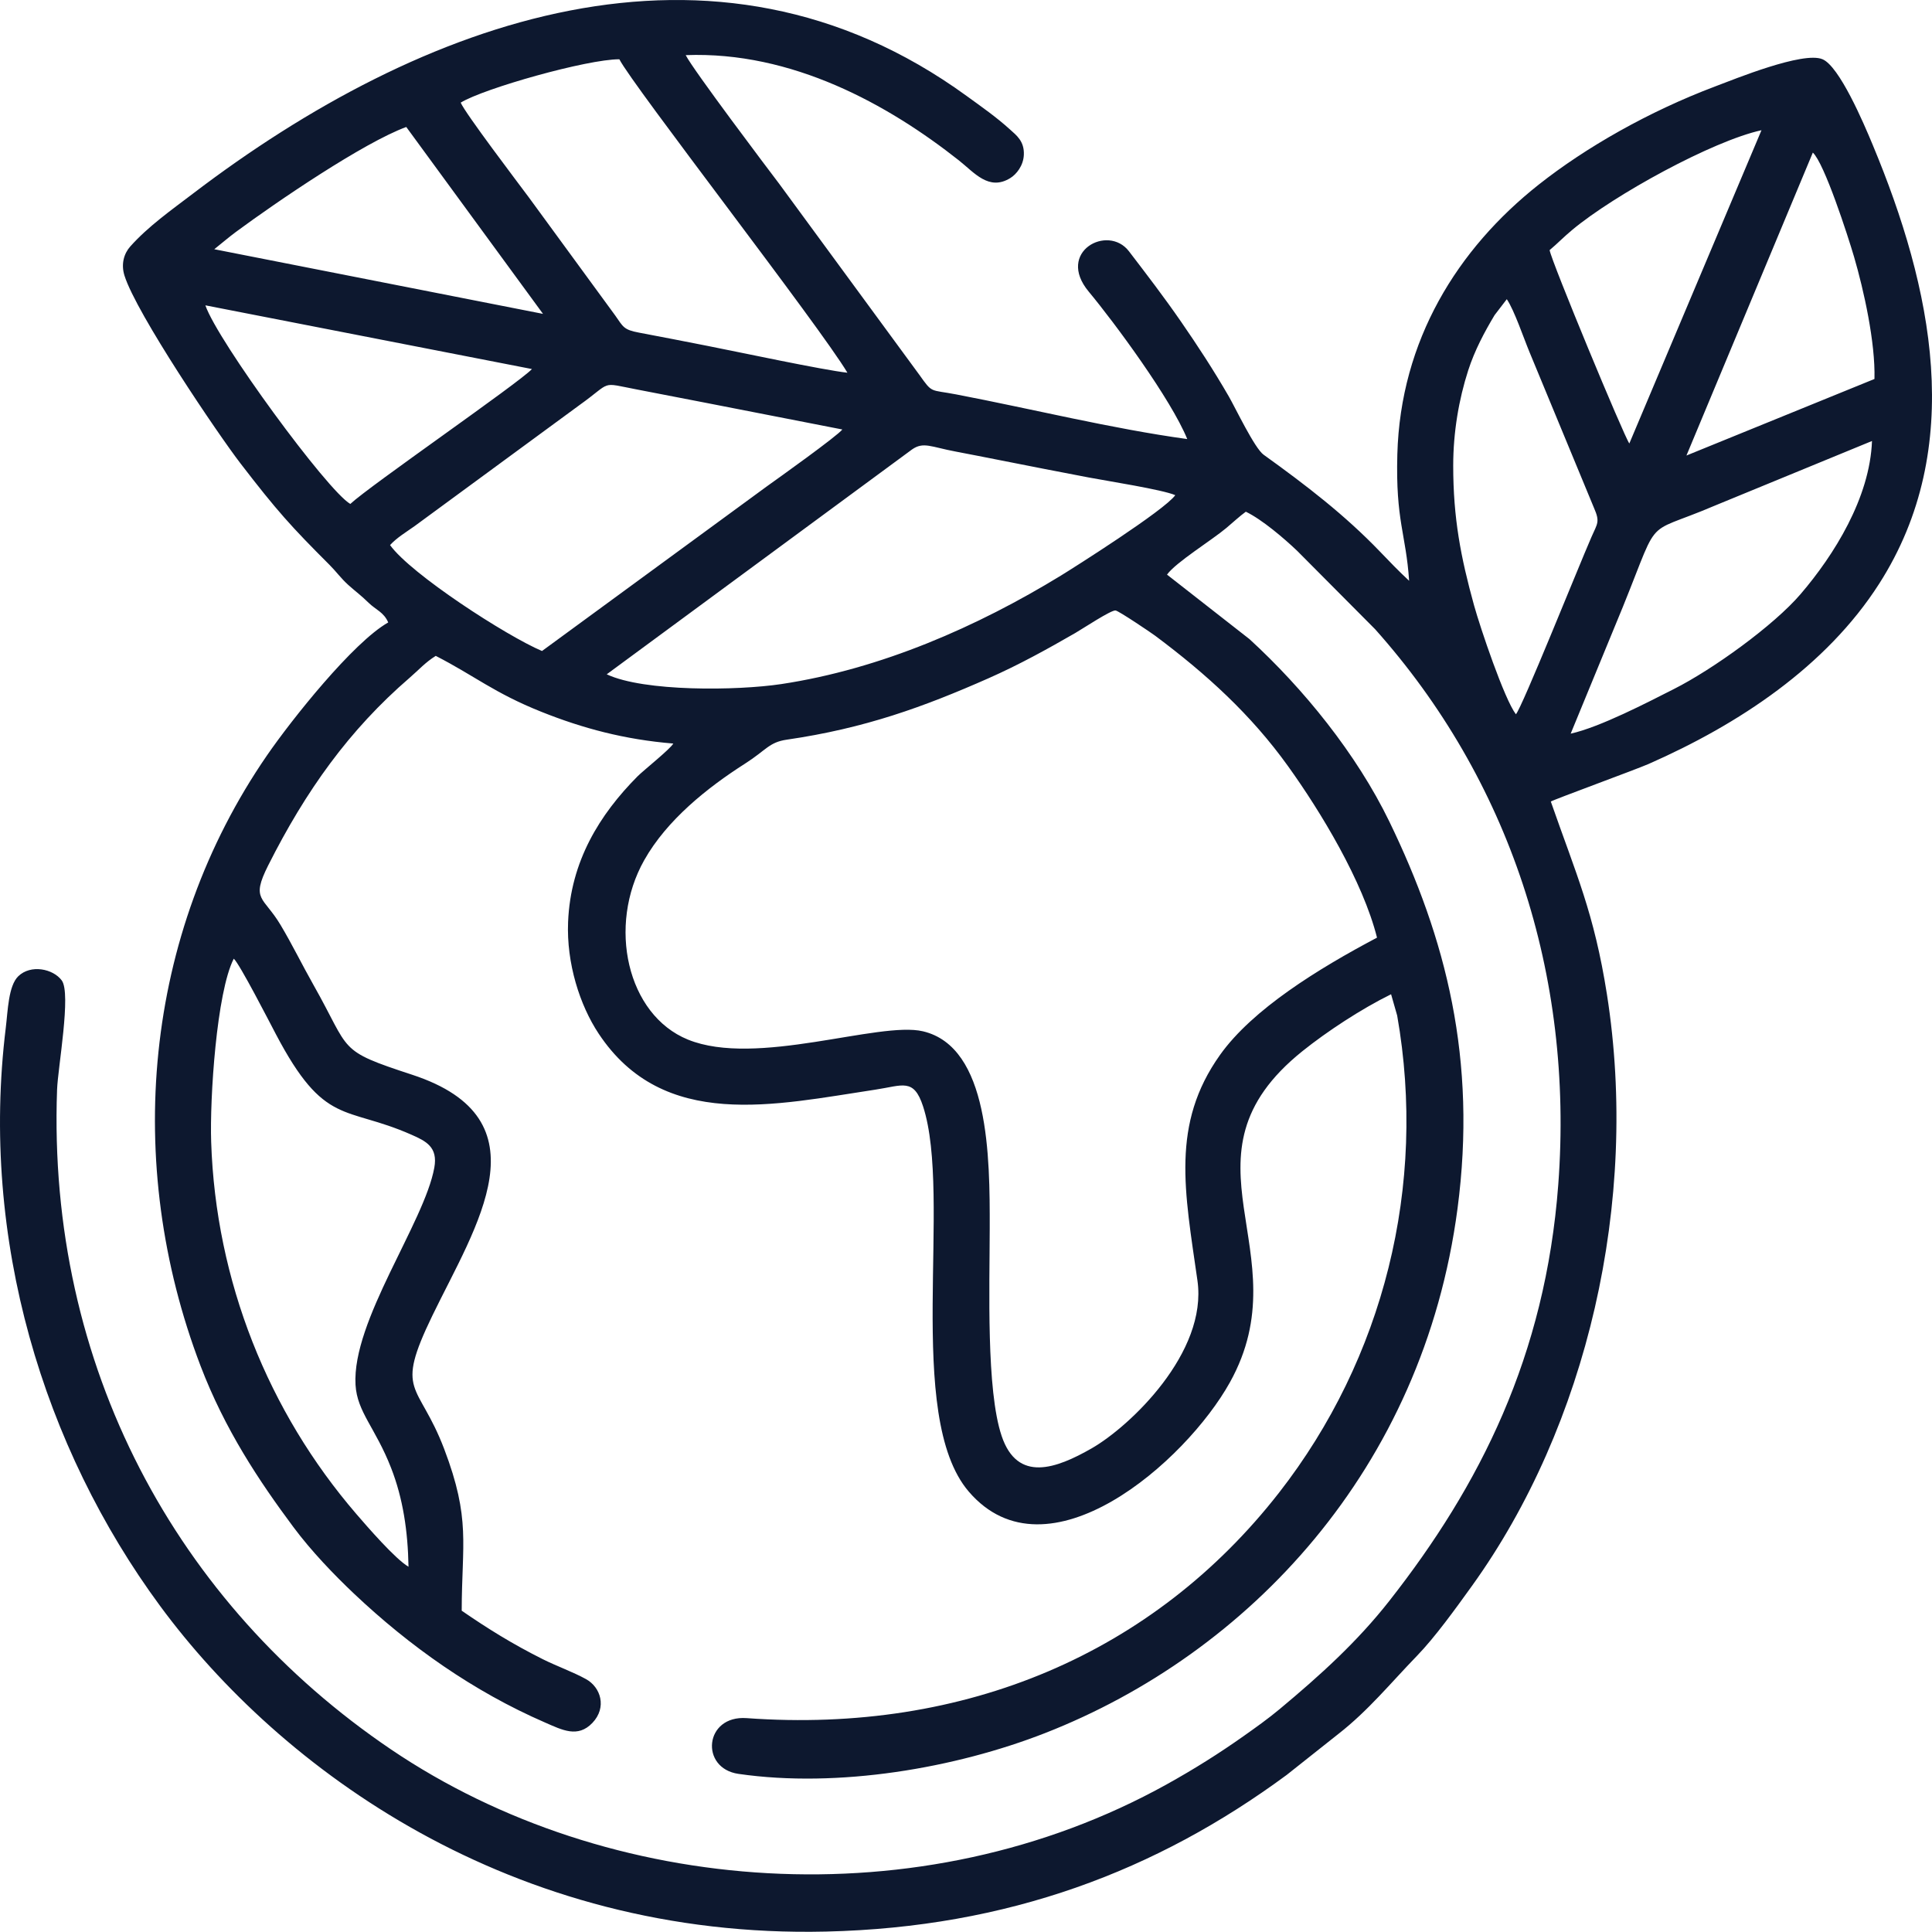 <svg width="50" height="50" viewBox="0 0 50 50" fill="none" xmlns="http://www.w3.org/2000/svg">
<path fill-rule="evenodd" clip-rule="evenodd" d="M10.047 16.109C9.143 16.619 7.547 18.623 6.91 19.549C3.711 24.193 3.191 30.109 5.189 35.346C5.818 36.994 6.702 38.324 7.593 39.52C8.052 40.137 8.641 40.751 9.16 41.242C10.595 42.599 12.244 43.77 14.104 44.578C14.55 44.772 14.952 44.985 15.331 44.589C15.713 44.188 15.547 43.667 15.167 43.456C14.831 43.27 14.393 43.114 14.043 42.938C13.249 42.539 12.63 42.153 11.949 41.685C11.952 39.941 12.188 39.32 11.495 37.498C10.826 35.741 10.199 36.093 11.19 34.047C12.314 31.728 14.182 28.966 10.666 27.814C8.707 27.172 9.094 27.224 8.114 25.492C7.815 24.964 7.564 24.445 7.261 23.938C6.817 23.193 6.484 23.305 6.941 22.396C7.912 20.468 9.036 18.89 10.601 17.541C10.843 17.332 11.003 17.145 11.277 16.974C12.28 17.488 12.787 17.933 14.012 18.422C15.081 18.849 16.161 19.139 17.425 19.243C17.347 19.386 16.65 19.94 16.499 20.092C15.519 21.08 14.767 22.288 14.702 23.86C14.658 24.931 15.006 26.015 15.491 26.747C17.169 29.283 20.064 28.59 22.661 28.199C23.359 28.094 23.647 27.892 23.888 28.63C24.656 30.98 23.39 36.64 25.071 38.602C27.102 40.973 30.687 37.83 31.83 35.775C33.711 32.391 30.279 29.952 33.709 27.202C34.332 26.702 35.218 26.117 36.001 25.731L36.159 26.283C36.934 30.686 35.806 35.163 33.101 38.631C29.869 42.774 24.992 44.876 19.323 44.465C18.228 44.385 18.107 45.763 19.112 45.908C21.698 46.282 24.729 45.758 27.046 44.852C32.307 42.795 36.829 38.025 37.72 31.282C38.23 27.42 37.424 24.288 35.955 21.26C35.104 19.506 33.731 17.818 32.336 16.54L30.202 14.871C30.433 14.551 31.36 13.982 31.739 13.663C31.904 13.525 32.088 13.353 32.242 13.243C32.66 13.444 33.232 13.933 33.566 14.251L35.588 16.284C39.049 20.162 40.736 25.205 40.328 30.655C39.995 35.096 38.295 38.451 35.957 41.429C35.123 42.492 34.168 43.355 33.119 44.23C32.822 44.478 32.499 44.708 32.179 44.934C31.555 45.374 30.92 45.776 30.196 46.178C23.831 49.712 15.742 49.081 10.118 45.274C4.56 41.512 1.219 35.344 1.477 28.2C1.497 27.631 1.848 25.711 1.598 25.373C1.374 25.071 0.796 24.951 0.472 25.266C0.216 25.516 0.203 26.164 0.15 26.595C-0.524 32.071 1.123 37.461 4.143 41.561C7.256 45.787 13.23 50.18 21.378 49.989C26.091 49.879 29.932 48.418 33.298 45.936L34.641 44.871C35.413 44.268 35.987 43.559 36.672 42.852C37.135 42.374 37.664 41.641 38.095 41.042C41.071 36.904 42.431 31.096 41.587 25.732C41.255 23.623 40.789 22.62 40.135 20.744C40.181 20.704 42.345 19.912 42.664 19.772C44.998 18.745 47.263 17.247 48.631 15.11C50.893 11.576 50.003 7.44 48.468 3.755C48.227 3.174 47.603 1.717 47.166 1.533C46.663 1.321 44.883 2.051 44.39 2.236C42.667 2.886 41.039 3.816 39.823 4.777C37.722 6.438 36.243 8.808 36.163 11.758C36.116 13.486 36.386 13.808 36.468 15.031C36.197 14.78 35.963 14.535 35.715 14.277C34.804 13.328 33.804 12.56 32.702 11.768C32.468 11.6 31.971 10.553 31.802 10.261C31.399 9.564 30.992 8.943 30.566 8.326C30.11 7.667 29.676 7.103 29.217 6.503C28.672 5.79 27.321 6.519 28.175 7.546C28.852 8.36 30.306 10.332 30.726 11.363C28.774 11.095 26.709 10.583 24.75 10.208C24.059 10.075 24.141 10.191 23.791 9.698L20.163 4.753C19.88 4.381 17.938 1.808 17.746 1.427C20.496 1.322 22.983 2.703 24.816 4.151C25.215 4.466 25.591 4.952 26.147 4.608C26.305 4.511 26.486 4.287 26.497 4.006C26.512 3.652 26.303 3.5 26.142 3.354C25.784 3.029 25.402 2.763 25.016 2.483C18.45 -2.289 10.892 0.518 4.996 5.009C4.425 5.444 3.837 5.857 3.371 6.379C3.209 6.561 3.128 6.833 3.221 7.131C3.529 8.115 5.648 11.245 6.226 11.996C7.165 13.217 7.534 13.626 8.531 14.622C8.706 14.798 8.824 14.967 9.013 15.138C9.214 15.318 9.332 15.397 9.545 15.605C9.721 15.777 9.936 15.845 10.047 16.109L10.047 16.109ZM25.614 31.784C25.612 33.33 25.521 35.971 25.923 37.164C26.332 38.379 27.337 38.007 28.251 37.484C29.243 36.916 31.256 35.004 30.99 33.142C30.66 30.828 30.297 29.096 31.575 27.3C32.416 26.119 34.117 25.07 35.637 24.266C35.27 22.806 34.181 21.007 33.334 19.828C32.379 18.497 31.227 17.447 29.896 16.453C29.789 16.373 28.957 15.812 28.871 15.799C28.759 15.781 28.011 16.277 27.825 16.384C27.105 16.799 26.375 17.203 25.586 17.552C23.902 18.296 22.383 18.849 20.359 19.143C19.902 19.21 19.832 19.411 19.281 19.763C18.309 20.383 17.26 21.218 16.672 22.262C15.715 23.959 16.226 26.262 17.802 26.904C19.575 27.627 22.748 26.421 23.886 26.69C25.603 27.096 25.618 29.938 25.614 31.784V31.784ZM15.702 17.451C16.668 17.905 19.074 17.876 20.219 17.704C22.802 17.314 25.298 16.215 27.453 14.898C27.771 14.703 30.136 13.208 30.416 12.815C30.086 12.671 28.65 12.447 28.176 12.357C27.408 12.213 26.647 12.06 25.87 11.908C25.483 11.832 25.112 11.758 24.736 11.687C24.094 11.567 23.899 11.425 23.603 11.632L15.702 17.451V17.451ZM10.572 40.547C10.556 39.624 10.429 38.778 10.121 37.989C9.715 36.948 9.242 36.545 9.201 35.839C9.105 34.186 10.982 31.644 11.24 30.219C11.337 29.684 11.025 29.532 10.643 29.364C8.925 28.606 8.401 29.165 7.138 26.761C6.971 26.444 6.204 24.948 6.05 24.81C5.605 25.68 5.427 28.424 5.465 29.552C5.583 33.153 6.942 36.535 9.222 39.182C9.507 39.513 10.231 40.349 10.572 40.547H10.572ZM10.095 14.107C10.632 14.856 13.1 16.455 14.027 16.848L19.853 12.582C20.159 12.364 21.659 11.293 21.8 11.115C20.615 10.885 19.433 10.654 18.252 10.422C17.656 10.305 17.082 10.194 16.48 10.079C15.51 9.894 15.864 9.865 14.995 10.485L10.728 13.617C10.496 13.782 10.275 13.911 10.094 14.107H10.095ZM11.923 2.656C12.037 2.929 13.405 4.73 13.692 5.116L15.924 8.168C16.127 8.456 16.136 8.534 16.535 8.608C17.142 8.721 17.711 8.835 18.307 8.951C19.111 9.109 21.291 9.575 21.931 9.646C21.218 8.446 16.367 2.203 16.029 1.534C15.196 1.532 12.52 2.289 11.923 2.656ZM40.649 18.987C41.411 18.818 42.649 18.172 43.313 17.836C44.325 17.326 45.905 16.188 46.602 15.372C47.462 14.367 48.392 12.887 48.447 11.413L44.376 13.087C42.381 13.941 43.066 13.171 41.778 16.244L40.649 18.987L40.649 18.987ZM37.609 12.052C37.609 13.408 37.804 14.42 38.147 15.662C38.309 16.247 38.931 18.09 39.231 18.485C39.383 18.332 40.844 14.682 41.189 13.893C41.34 13.546 41.413 13.51 41.252 13.144L39.584 9.114C39.431 8.746 39.193 8.036 38.996 7.743L38.68 8.155C38.417 8.593 38.165 9.066 37.997 9.585C37.755 10.335 37.609 11.186 37.609 12.052H37.609ZM9.066 13.042C9.567 12.572 13.416 9.921 13.767 9.551L5.315 7.902C5.632 8.826 8.474 12.704 9.066 13.042ZM40.104 6.473C40.145 6.752 42.036 11.307 42.167 11.477L45.587 3.37C44.318 3.648 41.777 5.044 40.697 5.943C40.454 6.145 40.317 6.294 40.104 6.473ZM5.545 6.45L14.053 8.123L10.514 3.286C9.407 3.694 7.181 5.208 6.107 6.001C5.902 6.153 5.738 6.298 5.545 6.45H5.545ZM43.645 11.789L48.511 9.808C48.536 8.862 48.236 7.513 47.983 6.647C47.821 6.095 47.215 4.226 46.916 3.949L43.645 11.789Z" fill="#0D182F"/>
</svg>
